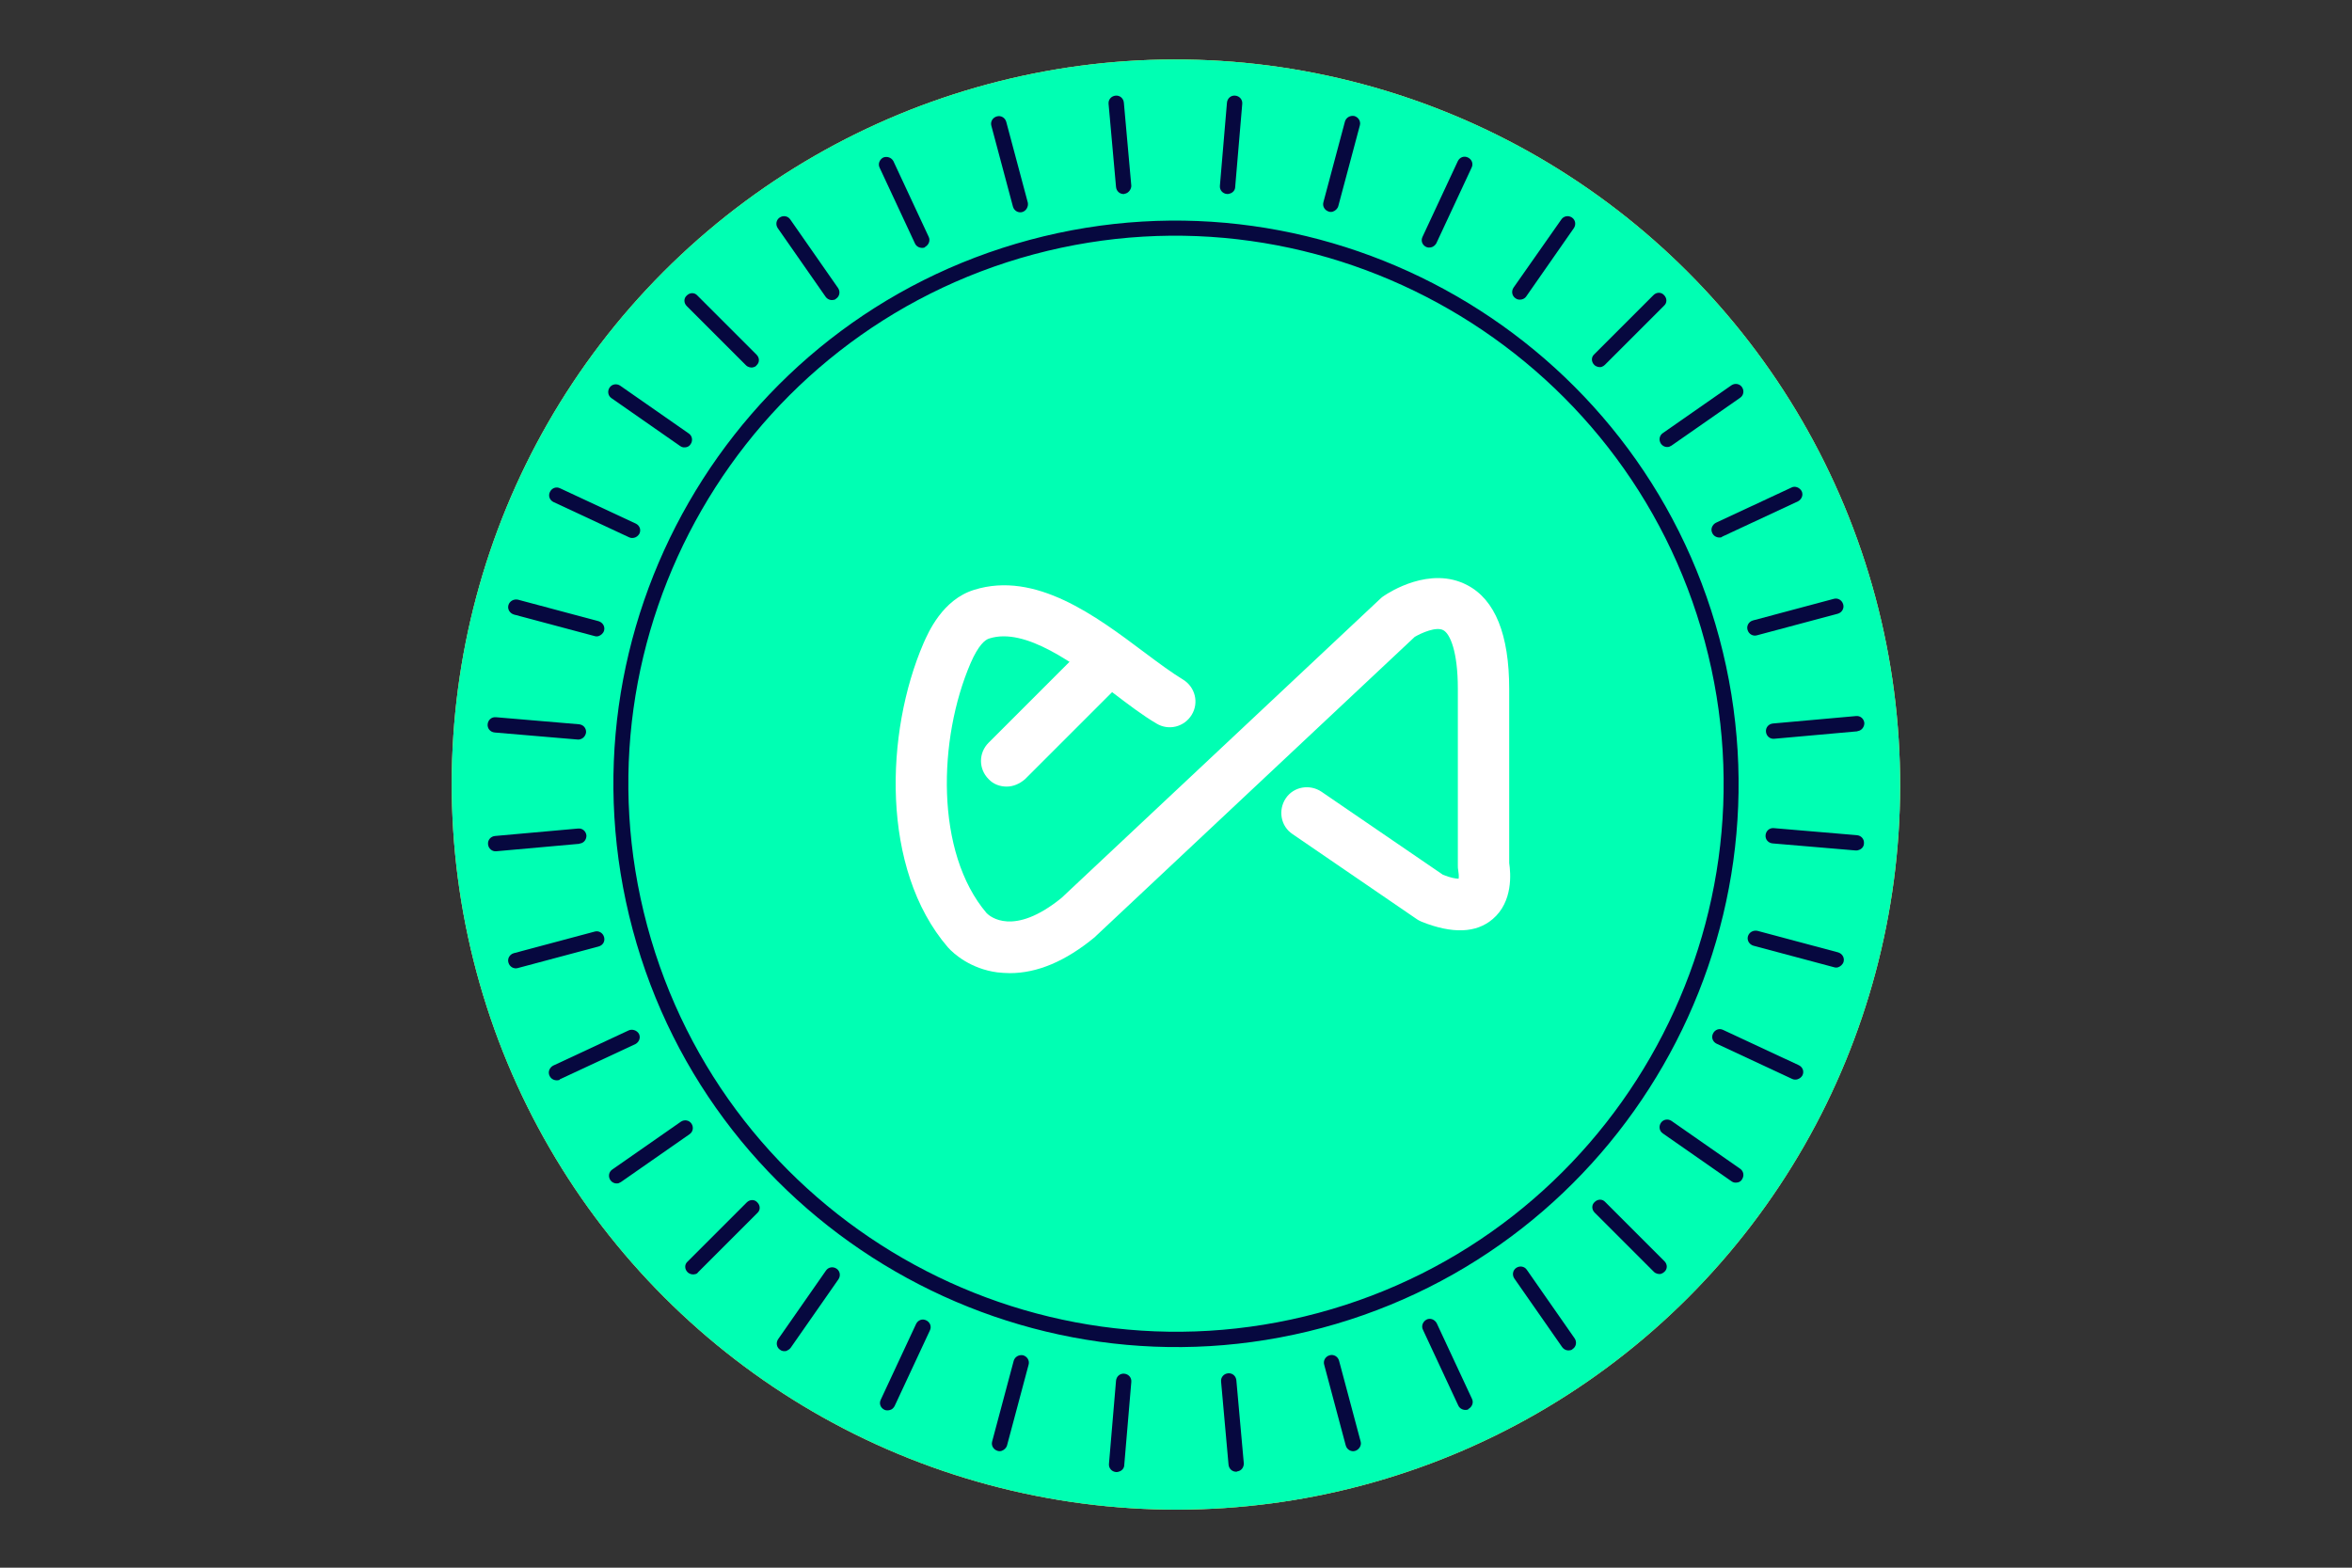 <?xml version="1.0" encoding="utf-8"?>
<!-- Generator: Adobe Illustrator 28.1.0, SVG Export Plug-In . SVG Version: 6.00 Build 0)  -->
<svg version="1.1" id="Capa_1" xmlns="http://www.w3.org/2000/svg" xmlns:xlink="http://www.w3.org/1999/xlink" x="0px" y="0px"
	 viewBox="0 0 600 400" style="enable-background:new 0 0 600 400;" xml:space="preserve">
<rect x="0" y="0" width="600" height="400" fill="#333333" stroke="none"/>
<style type="text/css">
	.st0{fill:#FFDD00;}
	.st1{fill:#06083F;}
	.st2{fill:#FFFFFF;}
	.st3{fill:#6439FD;}
	.st4{fill:#6439FF;}
	.st5{fill:#9696FF;}
	.st6{fill:#F9F9F9;}
	.st7{fill:#6939F9;}
	.st8{fill:#01023B;}
	.st9{fill:#9696FA;}
	.st10{fill:none;stroke:#F8F8F8;stroke-width:9.482;stroke-miterlimit:10;}
	.st11{fill:#F8F8F8;}
	.st12{fill:none;stroke:#FFFFFF;stroke-width:8.358;stroke-linecap:round;stroke-linejoin:round;stroke-miterlimit:10;}
	.st13{fill:none;stroke:#FFFFFF;stroke-width:21.311;stroke-miterlimit:10;}
	.st14{fill:none;stroke:#FFFFFF;stroke-width:16.734;stroke-linecap:round;stroke-linejoin:round;stroke-miterlimit:10;}
	.st15{fill:none;stroke:#FFFFFF;stroke-width:12.787;stroke-linecap:round;stroke-linejoin:round;}
	.st16{fill:none;stroke:#FFFFFF;stroke-width:12.803;}
	.st17{fill:#00FFB3;}
	.st18{fill:#FFFFFF;stroke:#FFFFFF;stroke-width:6.345;stroke-miterlimit:10;}
</style>
<g>
	<g>
		<g>
			
				<ellipse transform="matrix(0.966 -0.259 0.259 0.966 -41.617 84.682)" class="st4" cx="300" cy="200" rx="184.7" ry="185"/>
			
				<ellipse transform="matrix(0.966 -0.259 0.259 0.966 -41.617 84.682)" class="st0" cx="300" cy="200" rx="184.7" ry="185"/>
			<g>
				<defs>
					
						<ellipse id="SVGID_00000118398594764065945100000005367778267217346216_" transform="matrix(0.966 -0.259 0.259 0.966 -41.617 84.682)" cx="300" cy="200" rx="184.7" ry="185"/>
				</defs>
				<use xlink:href="#SVGID_00000118398594764065945100000005367778267217346216_"  style="overflow:visible;fill:#00FFB3;"/>
				<clipPath id="SVGID_00000050637436983987226370000001140775977689639822_">
					<use xlink:href="#SVGID_00000118398594764065945100000005367778267217346216_"  style="overflow:visible;"/>
				</clipPath>
			</g>
			<g>
				<g>
					<path class="st1" d="M337.3,338.8c-76.4,20.5-155.4-25-175.9-101.6S186.3,81.7,262.7,61.2c76.4-20.5,155.4,25,175.9,101.6
						S413.7,318.3,337.3,338.8z M263.7,64.9c-74.4,20-118.6,96.8-98.6,171.3c20,74.5,96.8,118.8,171.2,98.8s118.6-96.8,98.6-171.3
						C414.9,89.3,338.1,45,263.7,64.9z"/>
					<g>
						<path class="st1" d="M260.8,54.1c-1,0.3-2.1-0.3-2.4-1.4l-5.5-20.6c-0.3-1,0.3-2.1,1.4-2.4c1-0.3,2.1,0.3,2.4,1.4l5.5,20.6
							C262.4,52.7,261.8,53.8,260.8,54.1z"/>
						<path class="st1" d="M345.7,370.2c-1,0.3-2.1-0.3-2.4-1.4l-5.5-20.6c-0.3-1,0.3-2.1,1.4-2.4c1-0.3,2.1,0.3,2.4,1.4l5.5,20.6
							C347.4,368.8,346.7,369.9,345.7,370.2z"/>
					</g>
					<g>
						<path class="st1" d="M235.7,63.2c-0.9,0.2-1.9-0.2-2.3-1.1l-9-19.3c-0.5-1,0-2.1,0.9-2.6c1-0.4,2.1,0,2.6,0.9l9,19.3
							c0.5,1,0,2.1-0.9,2.6C236,63.1,235.8,63.2,235.7,63.2z"/>
						<path class="st1" d="M374.3,359.7c-0.9,0.2-1.9-0.2-2.3-1.1l-9-19.3c-0.5-1,0-2.1,0.9-2.6c1-0.5,2.1,0,2.6,0.9l9,19.3
							c0.5,1,0,2.1-0.9,2.6C374.5,359.7,374.4,359.7,374.3,359.7z"/>
					</g>
					<g>
						<path class="st1" d="M212.7,76.5c-0.8,0.2-1.6-0.1-2.1-0.8l-12.2-17.5c-0.6-0.9-0.4-2.1,0.5-2.7c0.9-0.6,2.1-0.4,2.7,0.5
							l12.2,17.5c0.6,0.9,0.4,2.1-0.5,2.7C213.1,76.4,212.9,76.5,212.7,76.5z"/>
						<path class="st1" d="M400.6,344.5c-0.8,0.2-1.6-0.1-2.1-0.8l-12.2-17.5c-0.6-0.9-0.4-2.1,0.5-2.7c0.9-0.6,2.1-0.4,2.7,0.5
							l12.2,17.5c0.6,0.9,0.4,2.1-0.5,2.7C401,344.4,400.8,344.5,400.6,344.5z"/>
					</g>
					<g>
						<path class="st1" d="M192.2,93.7c-0.6,0.2-1.4,0-1.9-0.5l-15.1-15.1c-0.8-0.8-0.8-2,0-2.7c0.8-0.8,2-0.8,2.7,0l15.1,15.1
							c0.8,0.8,0.8,2,0,2.7C192.9,93.4,192.6,93.6,192.2,93.7z"/>
						<path class="st1" d="M423.8,325c-0.6,0.2-1.4,0-1.9-0.5l-15.1-15.1c-0.8-0.8-0.8-2,0-2.7c0.8-0.8,2-0.8,2.7,0l15.1,15.1
							c0.8,0.8,0.8,2,0,2.7C424.4,324.7,424.1,324.9,423.8,325z"/>
					</g>
					<g>
						<path class="st1" d="M175.1,114.1c-0.5,0.1-1.1,0.1-1.6-0.3L156,101.6c-0.9-0.6-1.1-1.8-0.5-2.7c0.6-0.9,1.8-1.1,2.7-0.5
							l17.5,12.2c0.9,0.6,1.1,1.8,0.5,2.7C175.9,113.8,175.5,114,175.1,114.1z"/>
						<path class="st1" d="M443.3,301.7c-0.5,0.1-1.1,0.1-1.6-0.3l-17.5-12.2c-0.9-0.6-1.1-1.8-0.5-2.7c0.6-0.9,1.8-1.1,2.7-0.5
							l17.5,12.2c0.9,0.6,1.1,1.8,0.5,2.7C444.2,301.3,443.8,301.6,443.3,301.7z"/>
					</g>
					<g>
						<path class="st1" d="M161.8,137.2c-0.4,0.1-0.9,0.1-1.3-0.1l-19.3-9c-1-0.5-1.4-1.6-0.9-2.6c0.5-1,1.6-1.4,2.6-0.9l19.3,9
							c1,0.5,1.4,1.6,0.9,2.6C162.8,136.7,162.3,137.1,161.8,137.2z"/>
						<path class="st1" d="M458.5,275.4c-0.4,0.1-0.9,0.1-1.3-0.1l-19.3-9c-1-0.5-1.4-1.6-0.9-2.6c0.5-1,1.6-1.4,2.6-0.9l19.3,9
							c1,0.5,1.4,1.6,0.9,2.6C459.5,274.9,459.1,275.2,458.5,275.4z"/>
					</g>
					<g>
						<path class="st1" d="M152.7,162.3c-0.3,0.1-0.7,0.1-1,0l-20.6-5.5c-1-0.3-1.7-1.3-1.4-2.4c0.3-1,1.3-1.6,2.4-1.4l20.6,5.5
							c1,0.3,1.7,1.3,1.4,2.4C153.9,161.6,153.3,162.1,152.7,162.3z"/>
						<path class="st1" d="M468.9,246.8c-0.3,0.1-0.7,0.1-1,0l-20.6-5.5c-1-0.3-1.7-1.3-1.4-2.4c0.3-1,1.3-1.6,2.4-1.4l20.6,5.5
							c1,0.3,1.7,1.3,1.4,2.4C470.1,246.1,469.5,246.6,468.9,246.8z"/>
					</g>
					<g>
						<path class="st1" d="M148.1,188.6c-0.2,0.1-0.4,0.1-0.7,0.1l-21.2-1.8c-1.1-0.1-1.9-1-1.8-2.1c0.1-1.1,1-1.9,2.1-1.8l21.2,1.8
							c1.1,0.1,1.9,1,1.8,2.1C149.4,187.7,148.8,188.4,148.1,188.6z"/>
						<path class="st1" d="M474.1,216.9c-0.2,0.1-0.4,0.1-0.7,0.1l-21.2-1.8c-1.1-0.1-1.9-1-1.8-2.1c0.1-1.1,1-1.9,2.1-1.8l21.2,1.8
							c1.1,0.1,1.9,1,1.8,2.1C475.5,216,474.9,216.7,474.1,216.9z"/>
					</g>
					<g>
						<path class="st1" d="M148.1,215.2c-0.1,0-0.2,0-0.3,0.1l-21.2,1.9c-1.1,0.1-2-0.7-2.1-1.8c-0.1-1.1,0.7-2,1.8-2.1l21.2-1.9
							c1.1-0.1,2,0.7,2.1,1.8C149.6,214.2,149,215,148.1,215.2z"/>
						<path class="st1" d="M474.1,186.5c-0.1,0-0.2,0-0.3,0.1l-21.2,1.9c-1.1,0.1-2-0.7-2.1-1.8c-0.1-1.1,0.7-2,1.8-2.1l21.2-1.9
							c1.1-0.1,2,0.7,2.1,1.8C475.6,185.4,475,186.3,474.1,186.5z"/>
					</g>
					<g>
						<path class="st1" d="M152.7,241.5l-20.6,5.5c-1,0.3-2.1-0.3-2.4-1.4c-0.3-1,0.3-2.1,1.4-2.4l20.6-5.5c1-0.3,2.1,0.3,2.4,1.4
							C154.4,240.2,153.8,241.2,152.7,241.5z"/>
						<path class="st1" d="M468.8,156.6l-20.6,5.5c-1,0.3-2.1-0.3-2.4-1.4c-0.3-1,0.3-2.1,1.4-2.4l20.6-5.5c1-0.3,2.1,0.3,2.4,1.4
							C470.5,155.2,469.9,156.3,468.8,156.6z"/>
					</g>
					<g>
						<path class="st1" d="M142.5,275.6c-0.9,0.2-1.9-0.2-2.3-1.1c-0.5-1,0-2.1,0.9-2.6l19.3-9c0.9-0.4,2.1,0,2.6,0.9
							c0.5,1,0,2.1-0.9,2.6l-19.3,9C142.8,275.5,142.7,275.6,142.5,275.6z"/>
						<path class="st1" d="M439.1,137.1c-0.9,0.2-1.9-0.2-2.3-1.1c-0.5-1,0-2.1,0.9-2.6l19.3-9c0.9-0.5,2.1,0,2.6,0.9
							c0.5,1,0,2.1-0.9,2.6l-19.3,9C439.3,137,439.2,137,439.1,137.1z"/>
					</g>
					<g>
						<path class="st1" d="M157.8,301.9c-0.8,0.2-1.6-0.1-2.1-0.8c-0.6-0.9-0.4-2.1,0.5-2.7l17.5-12.2c0.9-0.6,2.1-0.4,2.7,0.5
							c0.6,0.9,0.4,2.1-0.5,2.7l-17.5,12.2C158.2,301.7,158,301.8,157.8,301.9z"/>
						<path class="st1" d="M425.8,114c-0.8,0.2-1.6-0.1-2.1-0.8c-0.6-0.9-0.4-2.1,0.5-2.7l17.5-12.2c0.9-0.6,2.1-0.4,2.7,0.5
							s0.4,2.1-0.5,2.7l-17.5,12.2C426.2,113.8,426,113.9,425.8,114z"/>
					</g>
					<g>
						<path class="st1" d="M177.3,325.1c-0.6,0.2-1.4,0-1.9-0.5c-0.8-0.8-0.8-2,0-2.7l15.1-15.1c0.8-0.8,2-0.8,2.7,0
							c0.8,0.8,0.8,2,0,2.7l-15.1,15.1C177.9,324.9,177.6,325.1,177.3,325.1z"/>
						<path class="st1" d="M408.6,93.6c-0.6,0.2-1.4,0-1.9-0.5c-0.8-0.8-0.8-2,0-2.7l15.1-15.1c0.8-0.8,2-0.8,2.7,0
							c0.8,0.8,0.8,2,0,2.7l-15.1,15.1C409.2,93.3,408.9,93.5,408.6,93.6z"/>
					</g>
					<g>
						<path class="st1" d="M200.6,344.7c-0.5,0.1-1.1,0.1-1.6-0.3c-0.9-0.6-1.1-1.8-0.5-2.7l12.2-17.5c0.6-0.9,1.8-1.1,2.7-0.5
							c0.9,0.6,1.1,1.8,0.5,2.7l-12.2,17.5C201.4,344.3,201,344.5,200.6,344.7z"/>
						<path class="st1" d="M388.2,76.4c-0.5,0.1-1.1,0.1-1.6-0.3c-0.9-0.6-1.1-1.8-0.5-2.7L398.3,56c0.6-0.9,1.8-1.1,2.7-0.5
							c0.9,0.6,1.1,1.8,0.5,2.7l-12.2,17.5C389,76.1,388.6,76.3,388.2,76.4z"/>
					</g>
					<g>
						<path class="st1" d="M226.9,359.8c-0.4,0.1-0.9,0.1-1.3-0.1c-1-0.5-1.4-1.6-0.9-2.6l9-19.3c0.5-1,1.6-1.4,2.6-0.9
							s1.4,1.6,0.9,2.6l-9,19.3C227.9,359.3,227.5,359.7,226.9,359.8z"/>
						<path class="st1" d="M365.1,63.1c-0.4,0.1-0.9,0.1-1.3-0.1c-1-0.5-1.4-1.6-0.9-2.6l9-19.3c0.5-1,1.6-1.4,2.6-0.9
							c1,0.5,1.4,1.6,0.9,2.6l-9,19.3C366.1,62.6,365.6,63,365.1,63.1z"/>
					</g>
					<g>
						<path class="st1" d="M255.5,370.2c-0.3,0.1-0.7,0.1-1,0c-1-0.3-1.7-1.3-1.4-2.4l5.5-20.6c0.3-1,1.3-1.6,2.4-1.4
							c1,0.3,1.7,1.3,1.4,2.4l-5.5,20.6C256.7,369.5,256.1,370,255.5,370.2z"/>
						<path class="st1" d="M340,54c-0.3,0.1-0.7,0.1-1,0c-1-0.3-1.7-1.3-1.4-2.4l5.5-20.6c0.3-1,1.3-1.6,2.4-1.4
							c1,0.3,1.7,1.3,1.4,2.4l-5.5,20.6C341.2,53.3,340.6,53.8,340,54z"/>
					</g>
					<g>
						<path class="st1" d="M285.4,375.5c-0.2,0.1-0.4,0.1-0.7,0.1c-1.1-0.1-1.9-1-1.8-2.1l1.8-21.2c0.1-1.1,1-1.9,2.1-1.8
							c1.1,0.1,1.9,1,1.8,2.1l-1.8,21.2C286.8,374.6,286.2,375.3,285.4,375.5z"/>
						<path class="st1" d="M313.7,49.4c-0.2,0.1-0.4,0.1-0.7,0.1c-1.1-0.1-1.9-1-1.8-2.1l1.8-21.2c0.1-1.1,1-1.9,2.1-1.8
							c1.1,0.1,1.9,1,1.8,2.1l-1.8,21.2C315.1,48.5,314.5,49.2,313.7,49.4z"/>
					</g>
					<g>
						<path class="st1" d="M315.8,375.4c-0.1,0-0.2,0-0.3,0.1c-1.1,0.1-2-0.7-2.1-1.8l-1.9-21.2c-0.1-1.1,0.7-2,1.8-2.1
							c1.1-0.1,2,0.7,2.1,1.8l1.9,21.2C317.3,374.4,316.7,375.2,315.8,375.4z"/>
						<path class="st1" d="M287.1,49.4c-0.1,0-0.2,0-0.3,0.1c-1.1,0.1-2-0.7-2.1-1.8l-1.9-21.2c-0.1-1.1,0.7-2,1.8-2.1
							c1.1-0.1,2,0.7,2.1,1.8l1.9,21.2C288.6,48.3,287.9,49.2,287.1,49.4z"/>
					</g>
				</g>
			</g>
		</g>
	</g>
	<g>
		<g>
			<path class="st2" d="M257.6,248.3c-1.1,0-2.2-0.1-3.2-0.2c-6.7-0.9-11-4.6-12.6-6.4l0,0c-17.2-20-16-54.9-6.2-77.6
				c1.2-2.7,4.8-11.1,12.9-13.6c15.7-4.9,31.1,6.7,43.5,16c3.6,2.7,7,5.2,9.8,6.9c3.1,1.9,4.1,5.9,2.2,9c-1.9,3.1-5.9,4.1-9,2.2
				c-3.4-2-7.1-4.8-10.9-7.7c-10-7.5-22.5-16.9-31.7-14c-1.1,0.3-2.8,1.7-4.8,6.3c-8.3,19.3-9.1,48.3,4.1,63.8
				c0.8,0.8,6.8,6.1,19.1-3.9l81.5-76.5c0.2-0.2,0.5-0.4,0.8-0.6c1.2-0.8,11.7-7.7,21.2-2.7c7.1,3.7,10.7,12.6,10.7,26.5v44.4
				c0.4,2.6,1,9.9-4.2,14.3c-4.2,3.6-10.3,3.8-18.1,0.7c-0.4-0.2-0.9-0.4-1.3-0.7l-31.7-21.7c-3-2-3.7-6.1-1.7-9.1
				c2-3,6.1-3.7,9.1-1.7l31,21.2c2,0.8,3.3,1,4,1c0.1-0.6,0-1.5-0.1-2.1c-0.1-0.4-0.1-0.9-0.1-1.4v-45c0-9.5-2-14-3.7-14.9
				c-1.8-1-5.6,0.7-7.3,1.7l-81.3,76.3c-0.1,0.1-0.2,0.2-0.3,0.3C271.8,245.3,264.6,248.3,257.6,248.3z M251.7,233.1
				C251.7,233.1,251.7,233.2,251.7,233.1c0.2,0.2,0.3,0.4,0.5,0.6C252.2,233.7,252,233.5,251.7,233.1z"/>
		</g>
		<g>
			<path class="st2" d="M256.8,200.7c-1.7,0-3.4-0.6-4.6-1.9c-2.6-2.6-2.6-6.7,0-9.3l23.3-23.3c2.6-2.6,6.7-2.6,9.3,0
				c2.6,2.6,2.6,6.7,0,9.3l-23.3,23.3C260.1,200,258.5,200.7,256.8,200.7z"/>
		</g>
	</g>
</g>
</svg>
